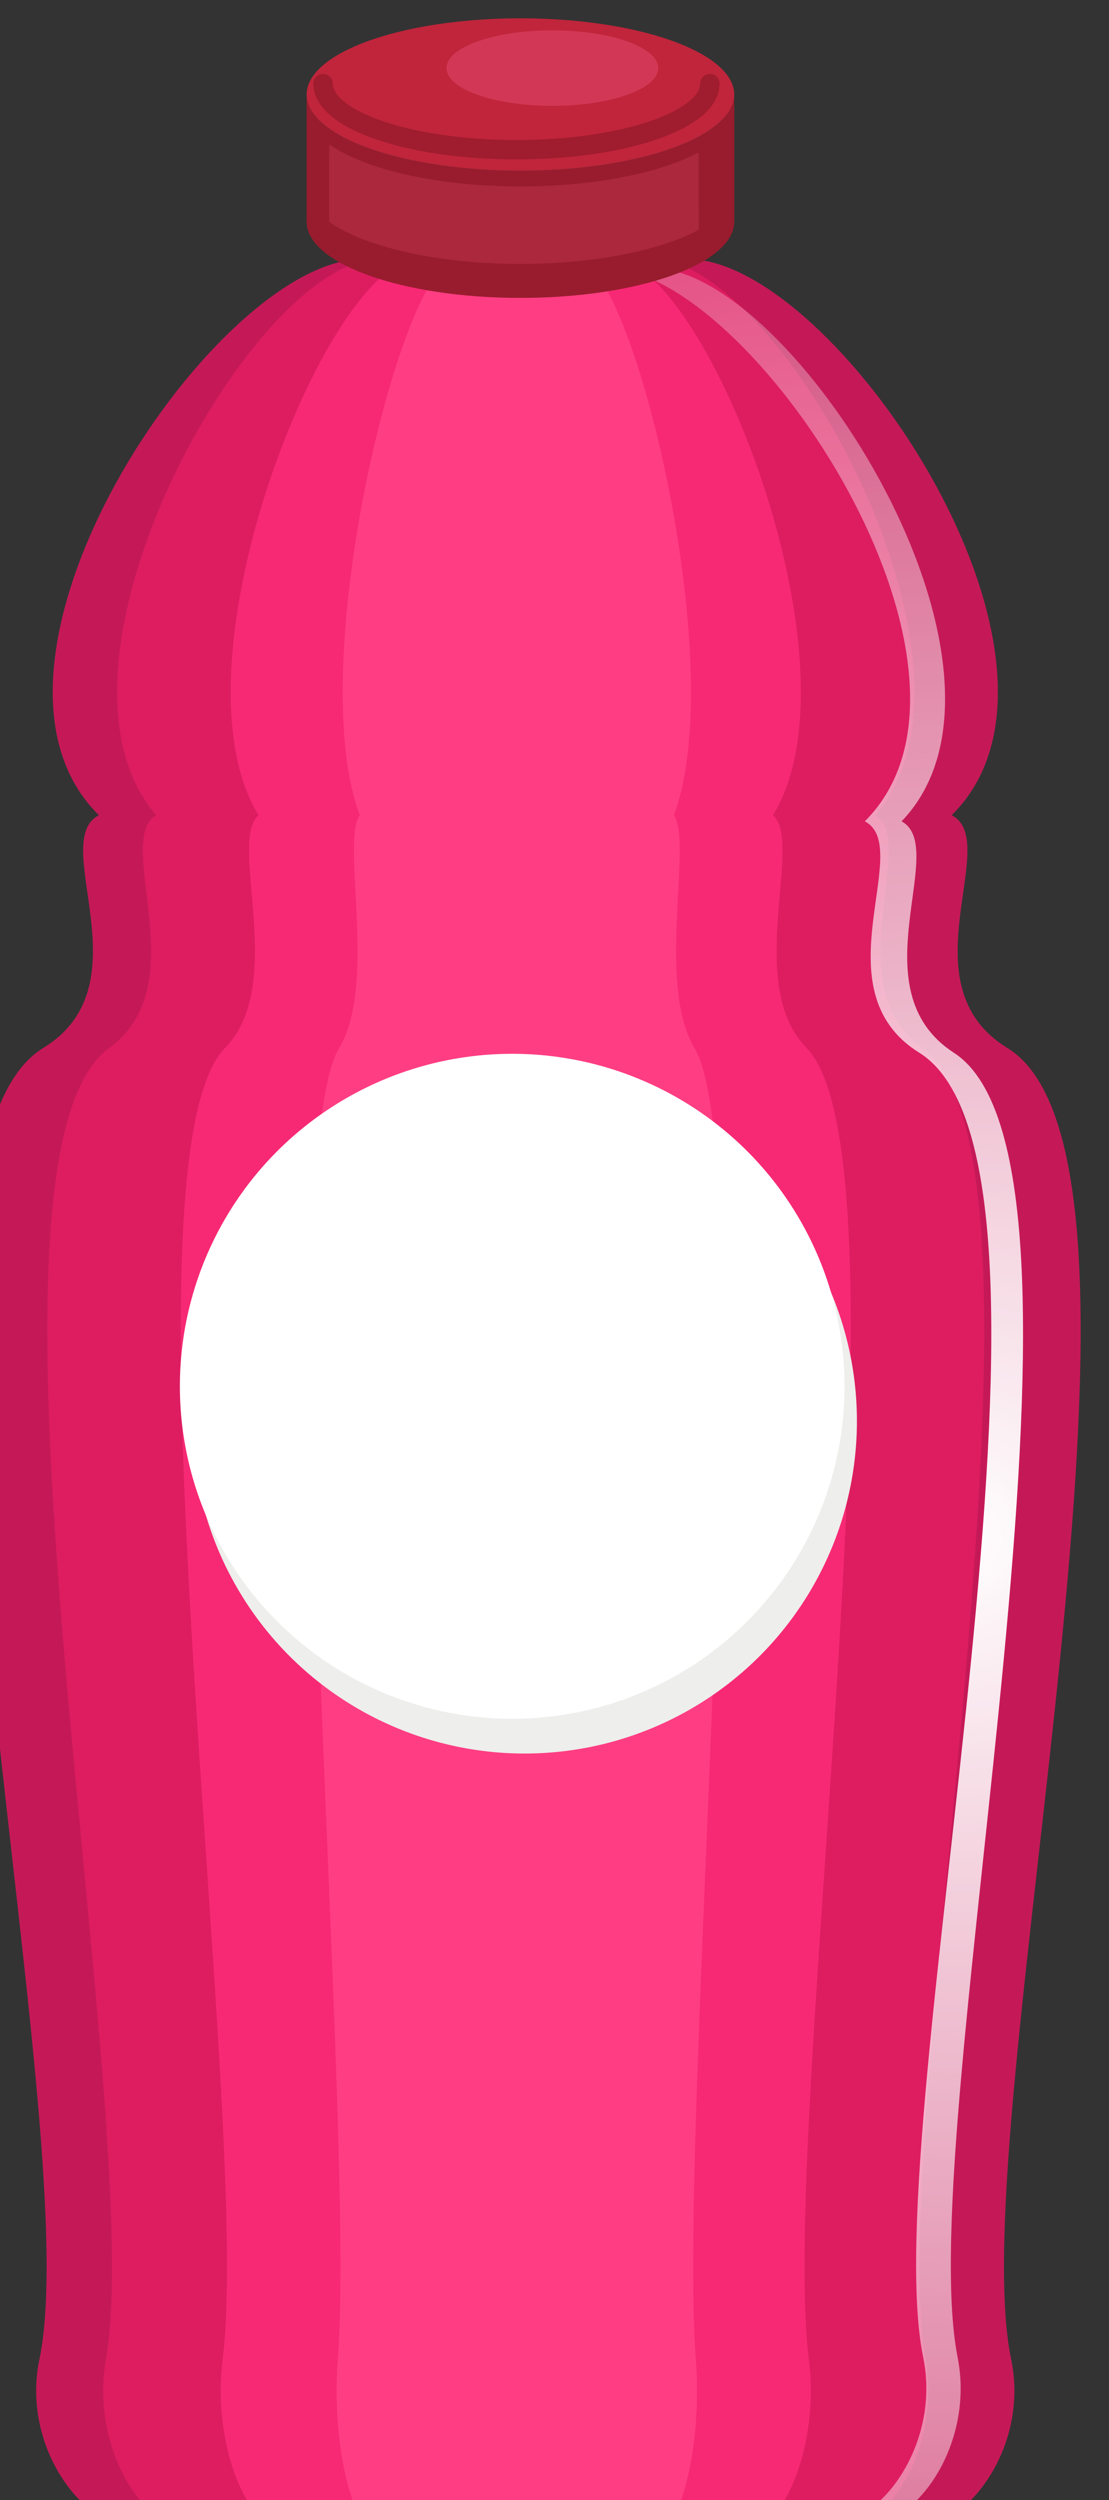 <?xml version="1.0" encoding="UTF-8" standalone="no"?>
<!-- Created with Inkscape (http://www.inkscape.org/) -->

<svg
   width="31.504mm"
   height="70.986mm"
   viewBox="0 0 31.504 70.986"
   version="1.1"
   id="svg344432"
   inkscape:version="1.2.1 (2ed6d7ae0b, 2022-08-22, custom)"
   sodipodi:docname="Merlin2525.Remix.Shampoo.Bottle.svg"
   xmlns:inkscape="http://www.inkscape.org/namespaces/inkscape"
   xmlns:sodipodi="http://sodipodi.sourceforge.net/DTD/sodipodi-0.dtd"
   xmlns:xlink="http://www.w3.org/1999/xlink"
   xmlns="http://www.w3.org/2000/svg"
   xmlns:svg="http://www.w3.org/2000/svg"
   xmlns:rdf="http://www.w3.org/1999/02/22-rdf-syntax-ns#"
   xmlns:cc="http://creativecommons.org/ns#"
   xmlns:dc="http://purl.org/dc/elements/1.1/">
  <rect x="0" y="0" width="31.504" height="70.986" fill="#333333" stroke="none"/>
  <title
     id="title344636">Merlin2525.Remix.Shampoo.Bottle.svg</title>
  <sodipodi:namedview
     id="namedview344434"
     pagecolor="#505050"
     bordercolor="#ffffff"
     borderopacity="1"
     inkscape:showpageshadow="0"
     inkscape:pageopacity="0"
     inkscape:pagecheckerboard="1"
     inkscape:deskcolor="#505050"
     inkscape:document-units="mm"
     showgrid="false"
     inkscape:zoom="0.4204826"
     inkscape:cx="642.11931"
     inkscape:cy="348.40918"
     inkscape:window-width="1316"
     inkscape:window-height="704"
     inkscape:window-x="50"
     inkscape:window-y="1179"
     inkscape:window-maximized="1"
     inkscape:current-layer="layer1" />
  <defs
     id="defs344429">
    <radialGradient
       inkscape:collect="always"
       xlink:href="#linearGradient184728"
       id="radialGradient186498"
       gradientUnits="userSpaceOnUse"
       gradientTransform="matrix(-0.202,3.799,-3.514,-0.187,2574.247,9028.48)"
       cx="-1936.597"
       cy="1397.317"
       fx="-1936.597"
       fy="1397.317"
       r="48.468" />
    <linearGradient
       inkscape:collect="always"
       id="linearGradient184728">
      <stop
         style="stop-color:#ffffff;stop-opacity:1;"
         offset="0"
         id="stop184724" />
      <stop
         style="stop-color:#ffffff;stop-opacity:0;"
         offset="1"
         id="stop184726" />
    </linearGradient>
  </defs>
  <g
     inkscape:label="Layer 1"
     inkscape:groupmode="layer"
     id="layer1"
     transform="translate(-83.038,-77.514)">
    <g
       id="g186484"
       transform="matrix(0.265,0,0,0.265,625.68,-252.514)">
      <path
         style="opacity:1;fill:#c51957;fill-opacity:1;stroke:none;stroke-width:0.095;stroke-linecap:butt;stroke-linejoin:miter;stroke-miterlimit:4;stroke-dasharray:none;stroke-dashoffset:0;stroke-opacity:1"
         d="m -1972.1,1273.337 c 16.039,3.056 42.363,43.699 26.414,59.398 5.483,2.849 -5.142,18.135 5.954,24.933 19.923,12.205 -4.903,114.925 0.417,140.491 1.953,9.385 -4.695,17.48 -8.731,17.48 h -43.349 -43.349 c -4.036,0 -10.684,-8.095 -8.731,-17.48 5.32,-25.566 -19.506,-128.286 0.417,-140.491 11.097,-6.798 0.471,-22.084 5.954,-24.933 -15.949,-15.698 10.374,-56.341 26.414,-59.398 h 19.295 z"
         id="path186456"
         sodipodi:nodetypes="ccsscccsscccc" />
      <path
         style="opacity:1;fill:#dd1d60;fill-opacity:1;stroke:none;stroke-width:0.087;stroke-linecap:butt;stroke-linejoin:miter;stroke-miterlimit:4;stroke-dasharray:none;stroke-dashoffset:0;stroke-opacity:1"
         d="m -1976.141,1273.34 c 13.529,3.056 35.732,43.698 22.279,59.396 4.625,2.849 -4.337,18.134 5.022,24.932 16.804,12.205 -4.135,114.923 0.352,140.488 1.647,9.385 -3.96,17.48 -7.365,17.48 h -36.564 -36.564 c -3.405,0 -9.012,-8.095 -7.365,-17.48 4.487,-25.565 -16.453,-128.283 0.352,-140.488 9.36,-6.798 0.397,-22.083 5.022,-24.932 -13.453,-15.698 8.751,-56.34 22.279,-59.396 h 16.275 z"
         id="path186458"
         sodipodi:nodetypes="ccsscccsscccc" />
      <path
         style="opacity:1;fill:#f72974;fill-opacity:1;stroke:none;stroke-width:0.073;stroke-linecap:butt;stroke-linejoin:miter;stroke-miterlimit:4;stroke-dasharray:none;stroke-dashoffset:0;stroke-opacity:1"
         d="m -1980.776,1273.34 c 9.676,3.056 25.556,43.698 15.934,59.396 3.308,2.849 -3.102,18.134 3.592,24.932 12.019,12.205 -2.958,114.923 0.252,140.488 1.178,9.385 -2.832,17.48 -5.267,17.48 h -26.151 -26.151 c -2.435,0 -6.445,-8.095 -5.267,-17.48 3.209,-25.565 -11.767,-128.283 0.252,-140.488 6.694,-6.798 0.284,-22.083 3.592,-24.932 -9.621,-15.698 6.259,-56.34 15.934,-59.396 h 11.64 z"
         id="path186460"
         sodipodi:nodetypes="ccsscccsscccc" />
      <path
         style="opacity:1;fill:#ff3d83;fill-opacity:1;stroke:none;stroke-width:0.057;stroke-linecap:butt;stroke-linejoin:miter;stroke-miterlimit:4;stroke-dasharray:none;stroke-dashoffset:0;stroke-opacity:1"
         d="m -1985.194,1273.332 c 5.91,3.057 15.609,43.701 9.732,59.4 2.02,2.849 -1.895,18.136 2.194,24.934 7.341,12.206 -1.806,114.93 0.154,140.497 0.72,9.385 -1.73,17.481 -3.217,17.481 h -15.972 -15.972 c -1.487,0 -3.937,-8.096 -3.217,-17.481 1.96,-25.567 -7.187,-128.292 0.154,-140.497 4.089,-6.798 0.174,-22.085 2.194,-24.934 -5.877,-15.699 3.823,-56.344 9.732,-59.4 h 7.11 z"
         id="path186462"
         sodipodi:nodetypes="ccsscccsscccc" />
      <circle
         style="opacity:1;fill:#eeeeec;fill-opacity:1;stroke:none;stroke-width:0.101;stroke-linecap:round;stroke-linejoin:round;stop-color:#000000"
         id="circle186464"
         cx="-1991.47"
         cy="1397.65"
         r="35.625" />
      <path
         id="path186466"
         style="opacity:1;fill:url(#radialGradient186498);fill-opacity:1;stroke:none;stroke-width:0.092;stroke-linecap:butt;stroke-linejoin:miter;stroke-miterlimit:4;stroke-dasharray:none;stroke-dashoffset:0;stroke-opacity:1"
         d="m -2012.273,1274.303 c -0.01,0 -0.02,0.01 -0.029,0.01 h 12.488 18.92 c 15.726,3.04 41.536,43.464 25.898,59.077 5.376,2.834 -5.043,18.037 5.838,24.798 19.534,12.139 -4.806,114.306 0.41,139.734 1.915,9.334 -4.603,17.387 -8.56,17.387 h -42.506 -35.158 c 0.015,2e-4 0.032,0.01 0.047,0.01 h 40.822 40.824 c 3.801,0 10.062,-8.052 8.223,-17.387 -5.01,-25.43 18.367,-127.602 -0.395,-139.742 -10.45,-6.762 -0.442,-21.967 -5.606,-24.8 15.019,-15.615 -9.771,-56.041 -24.875,-59.081 h -18.172 z" />
      <g
         id="g186480"
         transform="translate(-134.921,14.087)">
        <path
           id="path186468"
           style="fill:#981c2d;fill-opacity:1;stroke:none;stroke-width:1.488;stroke-linecap:round;stroke-linejoin:round;stop-color:#000000"
           d="m -1834.075,1241.43 c -10e-5,4.511 -10.262,8.167 -22.92,8.167 -12.658,0 -22.92,-3.656 -22.92,-8.167 m 0,0 v 13.625 c 10e-5,4.511 10.262,8.167 22.92,8.167 12.658,0 22.92,-3.656 22.92,-8.167 v -13.625" />
        <path
           id="path186470"
           style="fill:#ab283d;fill-opacity:1;stroke:none;stroke-width:1.488;stroke-linecap:round;stroke-linejoin:round;stop-color:#000000"
           d="m -1837.878,1255.923 c -4.104,2.206 -11.134,3.66 -19.117,3.66 -8.976,0 -16.746,-1.838 -20.508,-4.516 m 0,0 0.01,-8.301 c 3.765,2.674 11.53,4.51 20.499,4.51 7.974,0 14.998,-1.451 19.103,-3.653 l 0.013,8.3"
           sodipodi:nodetypes="csccsc" />
        <g
           id="g186478"
           transform="translate(-310.198,67.085)"
           style="stroke:none">
          <ellipse
             style="opacity:1;fill:#c0253b;fill-opacity:1;stroke:none;stroke-width:1.488;stroke-linecap:round;stroke-linejoin:round;stop-color:#000000"
             id="ellipse186472"
             cx="-1546.797"
             cy="1174.345"
             rx="22.92"
             ry="8.167" />
          <ellipse
             style="opacity:1;fill:#d23855;fill-opacity:1;stroke:none;stroke-width:0.737;stroke-linecap:round;stroke-linejoin:round;stop-color:#000000"
             id="ellipse186474"
             cx="-1543.372"
             cy="1171.514"
             rx="11.348"
             ry="4.044" />
          <path
             style="color:#000000;fill:#a01c2f;fill-opacity:1;stroke:none;stroke-linecap:round;stroke-linejoin:round"
             d="m -1567.957,1172.137 a 1.037,1.037 0 0 0 -1.037,1.037 c 0,1.388 0.823,2.601 2.016,3.564 1.193,0.964 2.807,1.759 4.76,2.426 3.905,1.334 9.175,2.131 14.996,2.131 5.822,0 11.093,-0.797 14.998,-2.131 1.952,-0.667 3.567,-1.462 4.76,-2.426 1.193,-0.964 2.016,-2.176 2.016,-3.564 a 1.037,1.037 0 0 0 -1.039,-1.037 1.037,1.037 0 0 0 -1.037,1.037 c 0,0.568 -0.339,1.22 -1.244,1.951 -0.905,0.731 -2.327,1.461 -4.127,2.076 -3.599,1.23 -8.696,2.019 -14.326,2.019 -5.63,0 -10.727,-0.79 -14.326,-2.019 -1.8,-0.615 -3.221,-1.345 -4.127,-2.076 -0.905,-0.731 -1.242,-1.383 -1.242,-1.951 a 1.037,1.037 0 0 0 -1.039,-1.037 z"
             id="path186476" />
        </g>
      </g>
      <circle
         style="opacity:1;fill:#ffffff;fill-opacity:1;stroke:none;stroke-width:0.101;stroke-linecap:round;stroke-linejoin:round;stop-color:#000000"
         id="circle186482"
         cx="-1992.798"
         cy="1393.925"
         r="35.625" />
    </g>
  </g>
</svg>
